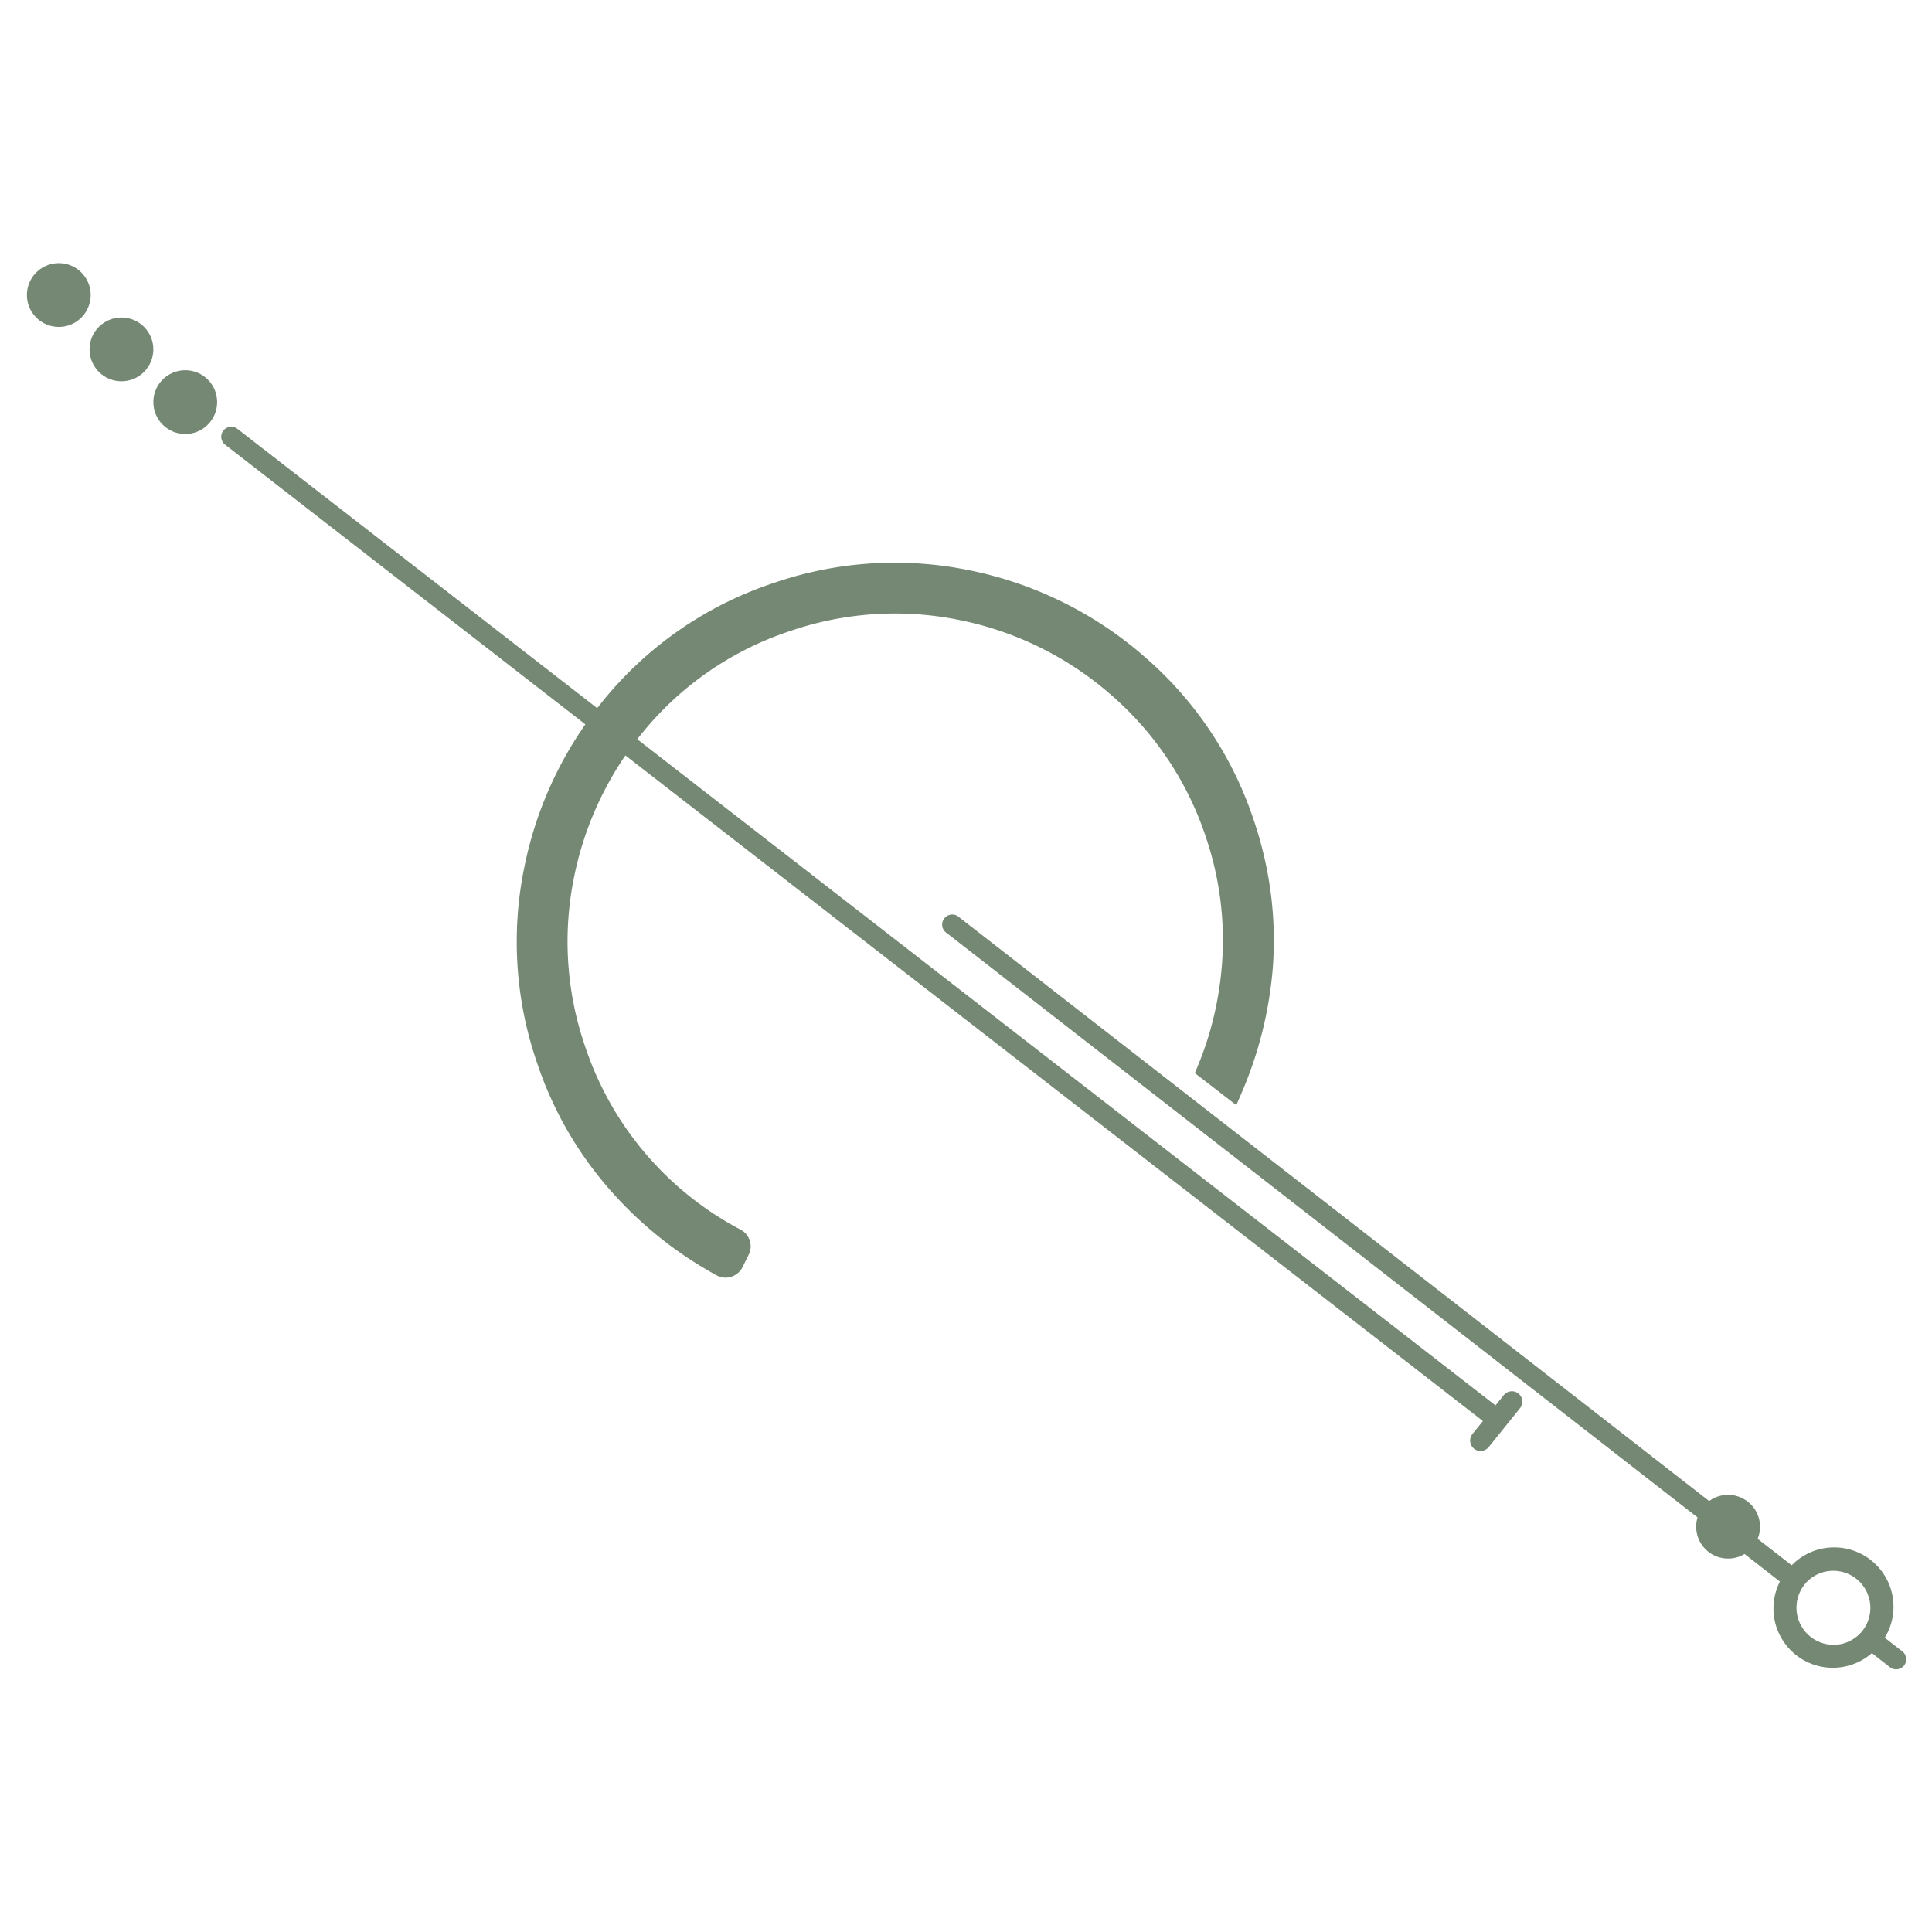 <svg xmlns="http://www.w3.org/2000/svg" id="Layer_1" width="512" height="512" data-name="Layer 1" viewBox="0 0 512 512"><defs id="defs78"><style id="style76">.cls-1{fill:#748873}</style></defs><g id="g108" transform="translate(-150.1 69.73)scale(1.46)"><g id="g98"><path id="path86" d="M144.58 30.73a1 1 0 0 0-.45.29 1 1 0 0 0-.17.49l-.13-.1a.5.5 0 0 1-.18-.52l.09-.18.11-.1a.5.5 0 0 1 .59.01z" class="cls-1"/><g id="g96"><path id="path88" d="M144.58 30.73a1 1 0 0 0-.45.29 1 1 0 0 0-.17.49l-.13-.1a.5.5 0 0 1-.18-.52l.09-.18.11-.1a.5.5 0 0 1 .59.01z" class="cls-1"/><g id="g94"><path id="path90" d="M144.44 30.62a.5.5 0 0 0-.59-.01l-.11.1-.09.18q-.08.3.18.52l.13.1q0-.26.17-.49a1 1 0 0 1 .45-.29z" class="cls-1"/><path id="path92" d="M379.11 206.35a1.9 1.9 0 0 0-1.87-1.58c-.58 0-1.11.26-1.47.7l-1.51 1.87L218.48 86.42q1.03-1.33 2.14-2.61a58 58 0 0 1 25.67-17.05 58.5 58.5 0 0 1 30.86-1.94 59.6 59.6 0 0 1 27.47 13.67 58.4 58.4 0 0 1 17.09 25.76 58 58 0 0 1 2.9 23.05c-.5 6.48-2 12.76-4.48 18.66l-.44 1.06 7.52 5.81.77-1.76a72 72 0 0 0 5.85-23.05c.69-9-.45-17.98-3.38-26.71a67 67 0 0 0-19.75-29.74A69 69 0 0 0 279 55.8a67.4 67.4 0 0 0-35.64 2.22 67 67 0 0 0-32.15 22.76l-65.31-50.7a1.82 1.82 0 0 0-2.23 2.88l65.39 50.76a69 69 0 0 0-11.03 25.69 67.3 67.3 0 0 0 2.22 35.63 67 67 0 0 0 13.42 23.34 71 71 0 0 0 19.23 15.36 3.4 3.4 0 0 0 2.64.25 3.5 3.5 0 0 0 2.05-1.75l1.11-2.24c.84-1.69.18-3.7-1.5-4.58a58.4 58.4 0 0 1-28.21-33.31 58.4 58.4 0 0 1-1.94-30.86 60 60 0 0 1 9.28-21.89l155.65 120.82-1.9 2.35a1.9 1.9 0 0 0 .17 2.56c.35.34.81.52 1.3.52.6 0 1.17-.29 1.53-.77l5.63-6.99c.34-.42.49-.97.4-1.5M144.13 31.02a1 1 0 0 0-.17.49l-.13-.1a.5.5 0 0 1-.18-.52l.09-.18.11-.1a.5.5 0 0 1 .59.01l.14.11a1 1 0 0 0-.45.29" class="cls-1"/></g></g></g><path id="path100" d="m448.11 251.99-3.19-2.48a10.77 10.77 0 0 0-16.89-13.15l-6.19-4.81q.44-1.02.44-2.2a5.8 5.8 0 0 0-9.23-4.65L276.66 118.54a1.83 1.83 0 0 0-2.24 2.88l136.52 106.25a5.79 5.79 0 0 0 8.53 6.64l6.42 5a10.77 10.77 0 0 0 16.69 12.99l3.3 2.57a1.83 1.83 0 0 0 2.55-.32c.62-.8.48-1.94-.32-2.56m-5.94-6.55a6.6 6.6 0 0 1-2.92 4.27q-1.09.72-2.39.97a6.74 6.74 0 0 1-5.57-11.78 6.73 6.73 0 0 1 10.88 6.54" class="cls-1"/><circle id="circle102" cx="113.48" cy="5.79" r="5.79" class="cls-1"/><circle id="circle104" cx="124.85" cy="15.66" r="5.79" class="cls-1"/><circle id="circle106" cx="136.43" cy="25.23" r="5.79" class="cls-1"/></g></svg>